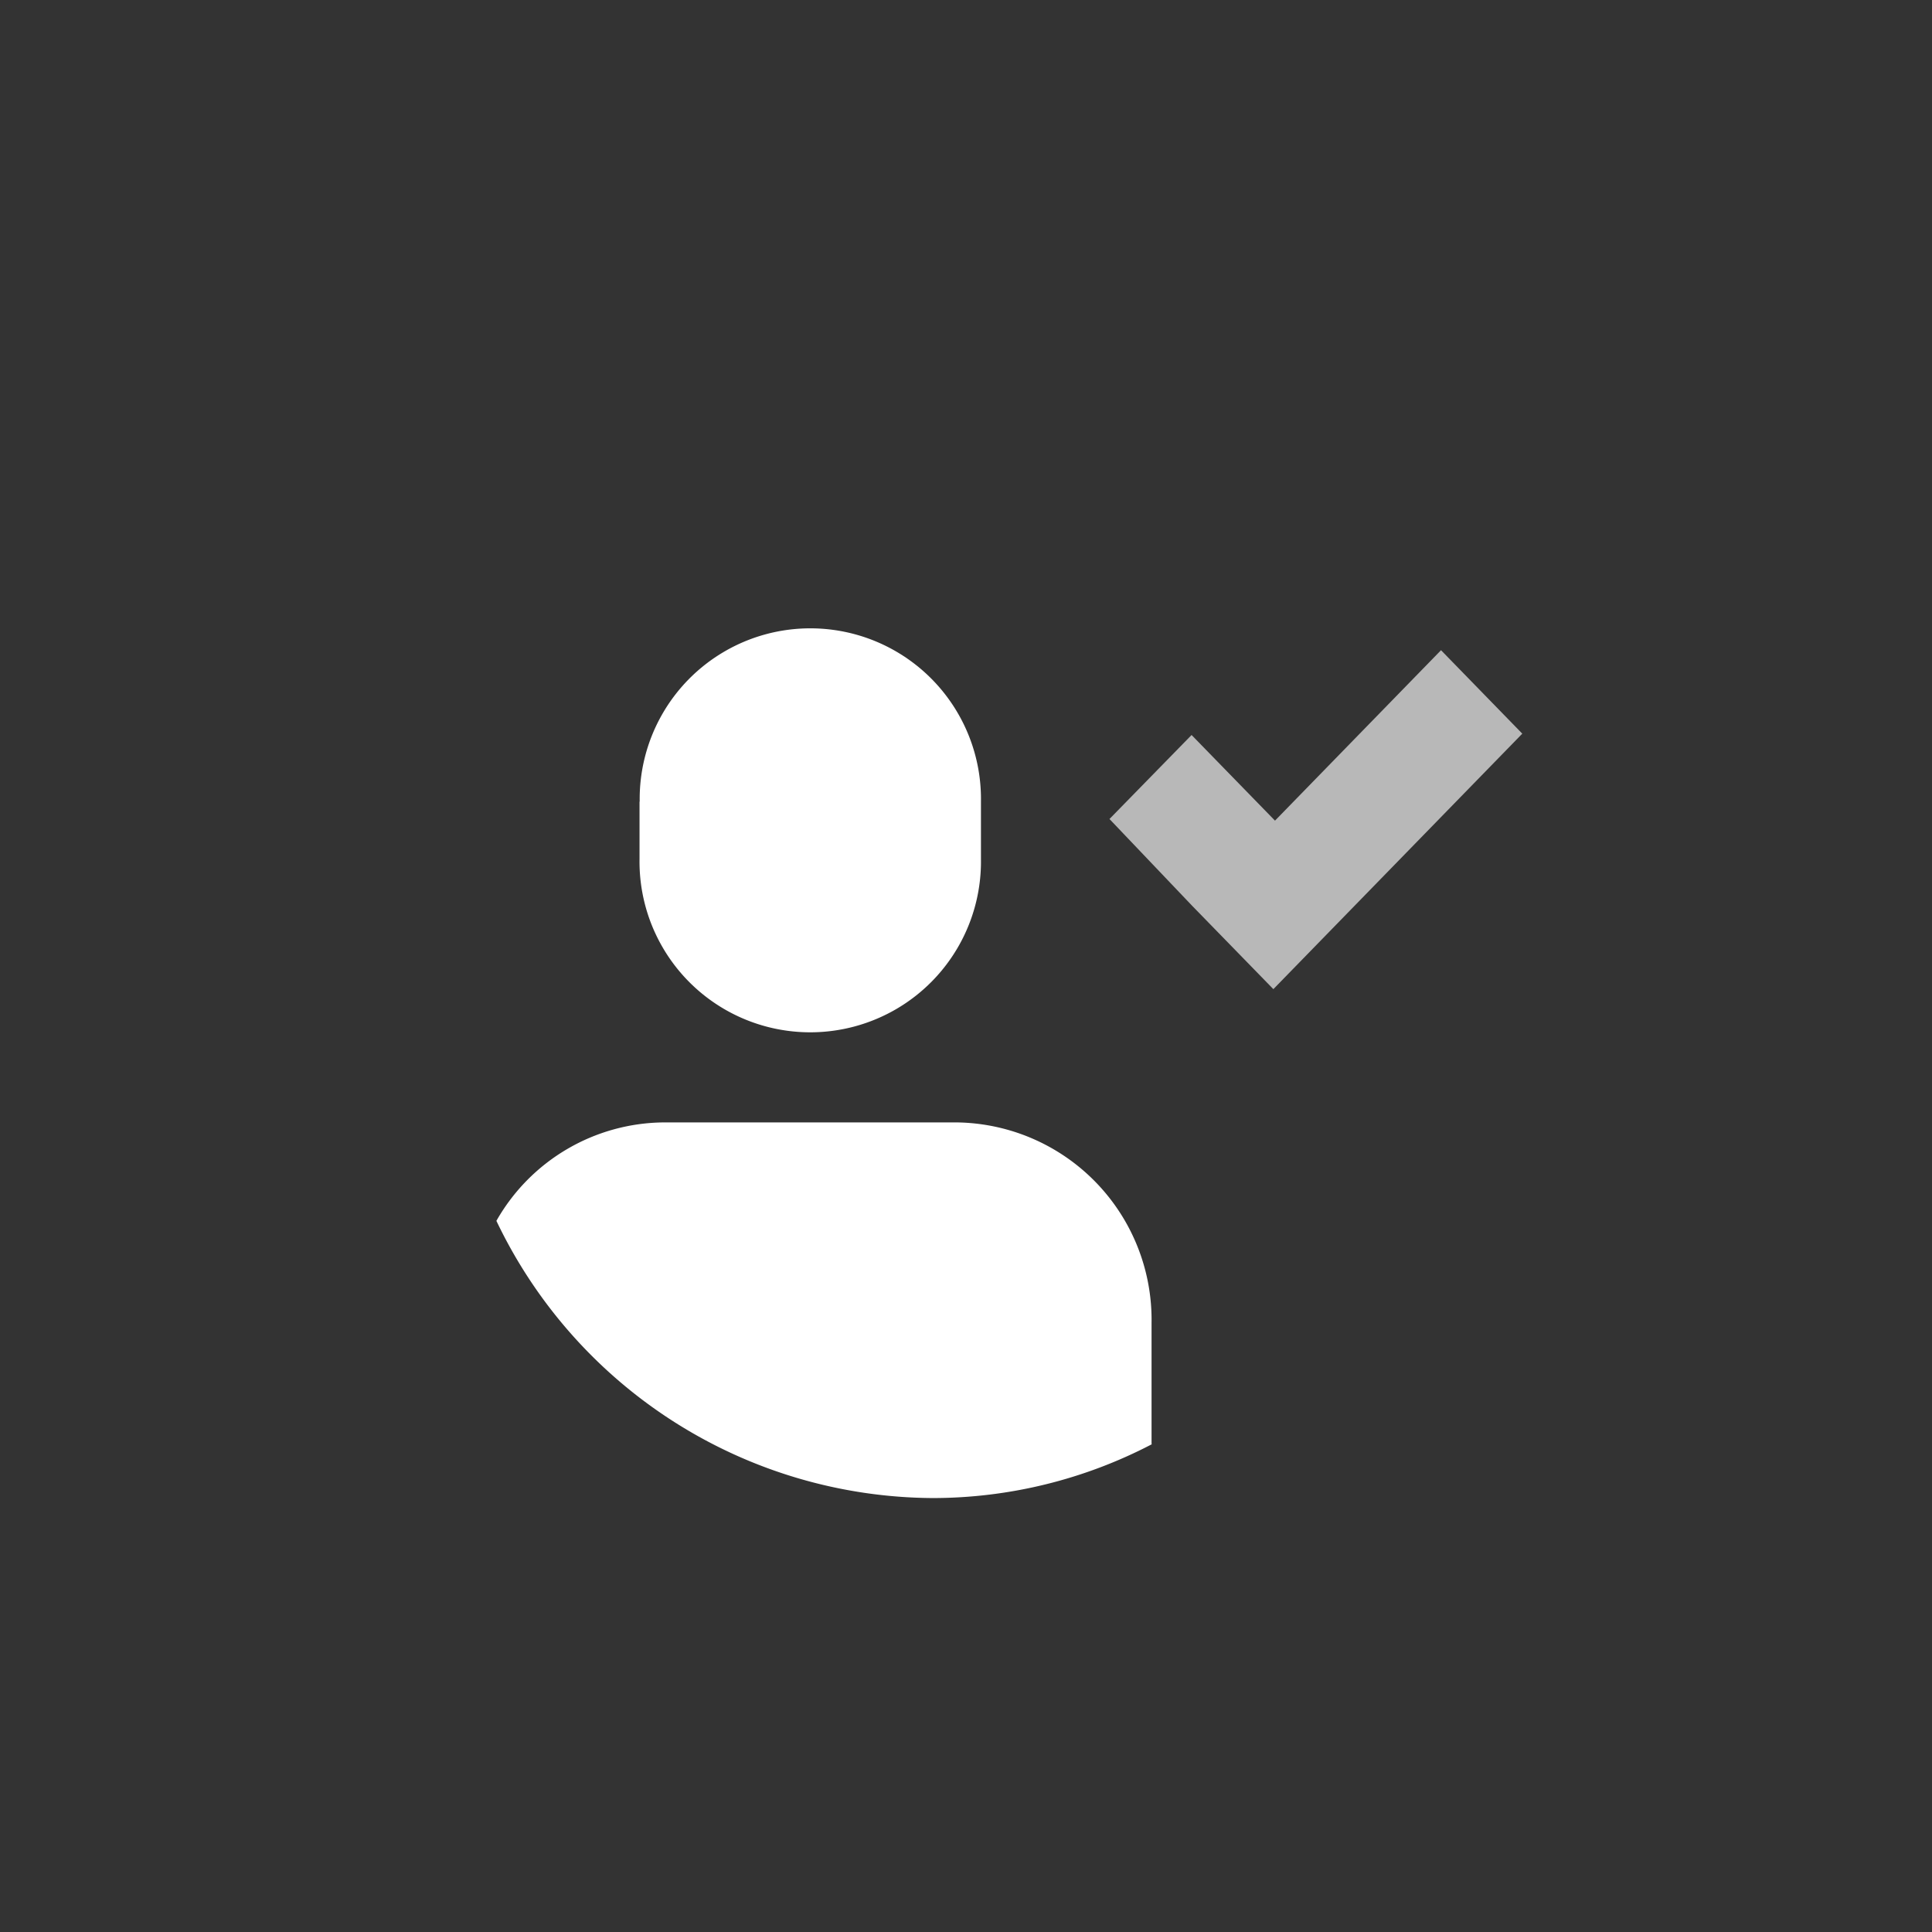 <svg id="组_1" data-name="组 1" xmlns="http://www.w3.org/2000/svg" width="46" height="46" viewBox="0 0 46 46">
  <rect x="0" y="0" width="46" height="46" fill="#333333" stroke="none"/>
  <defs>
    <style>
      .cls-1, .cls-2 {
        fill: #fff;
        fill-rule: evenodd;
      }

      .cls-2 {
        opacity: 0.65;
      }
    </style>
  </defs>
  <path id="形状_931" data-name="形状 931" class="cls-1" d="M15.231,19.087a4.063,4.063,0,1,1,8.125,0V20.45a4.065,4.065,0,1,1-8.129,0V19.087h0Zm12.193,15.3A11.286,11.286,0,0,1,22.2,35.668a11.579,11.579,0,0,1-10.381-6.6,4.625,4.625,0,0,1,3.991-2.344h6.965a4.7,4.7,0,0,1,4.643,4.767v2.891h0.007Z"/>
  <path id="形状_931_拷贝" data-name="形状 931 拷贝" class="cls-2" d="M30.318,23.551l-1.935-1.986L26.416,19.5,28.371,17.5l1.986,2.039,3.953-4.058,1.935,1.987"/>
</svg>
